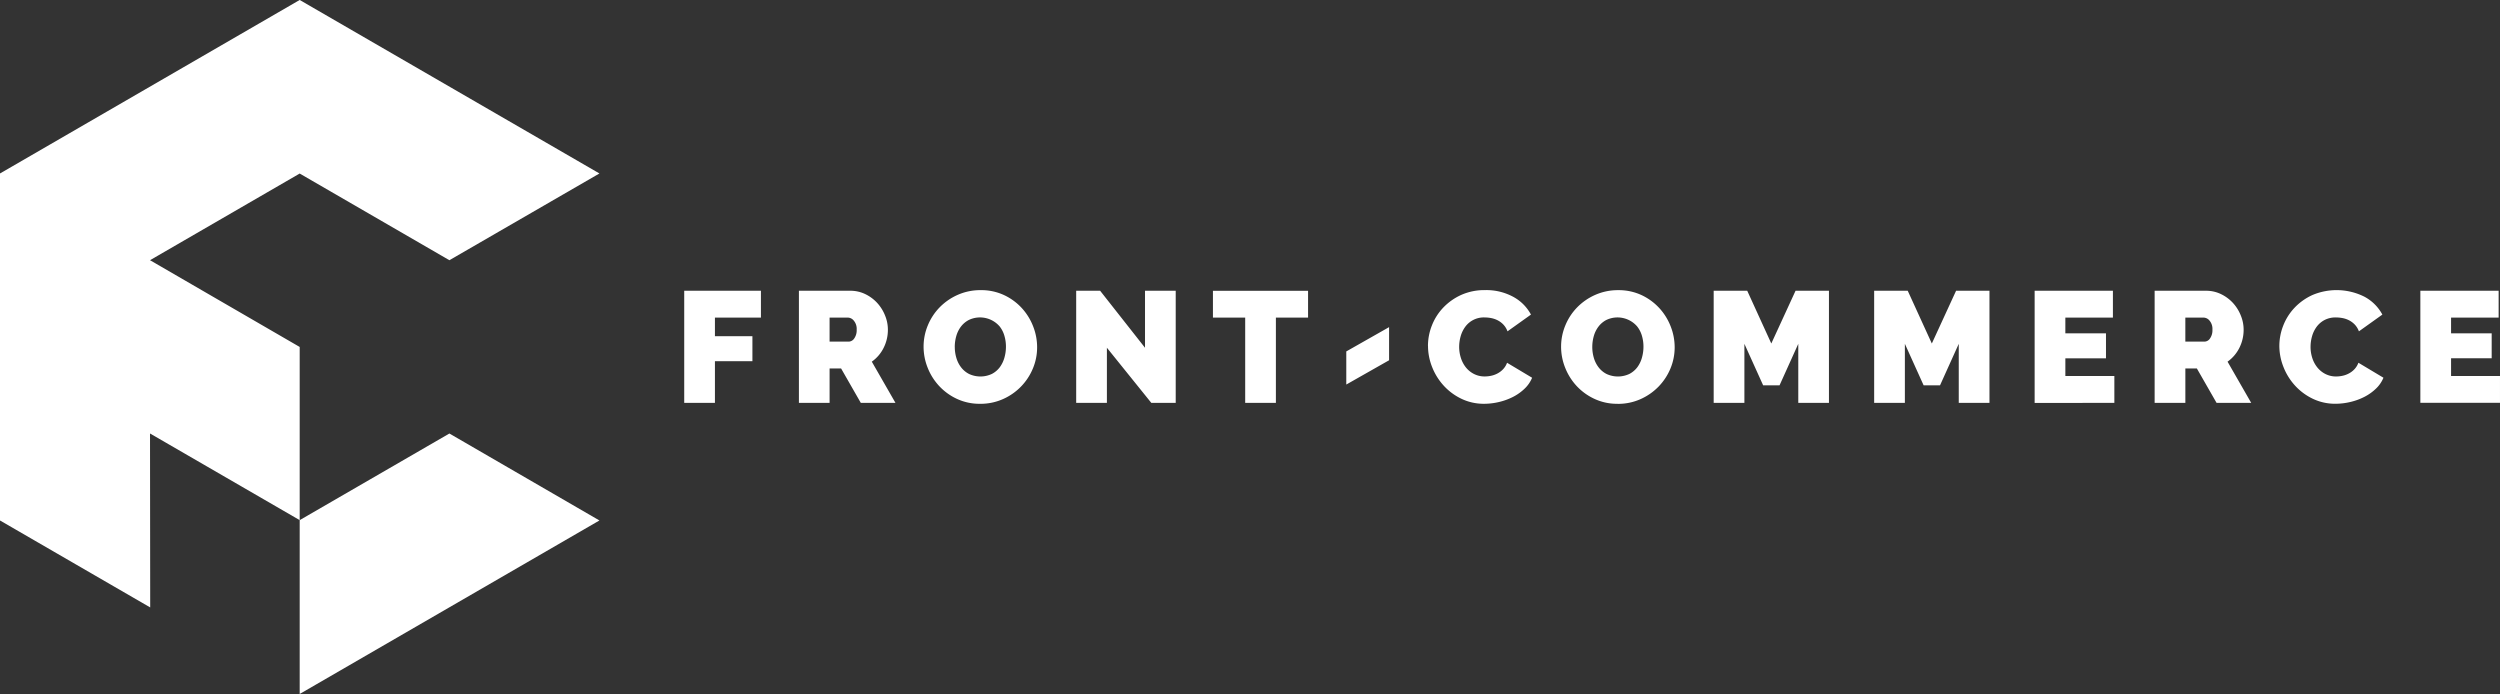 <svg xmlns="http://www.w3.org/2000/svg" width="692.906" height="192.344" viewBox="0 0 692.906 192.344"><rect x="0" y="0" width="692.906" height="192.344" fill="#333333" stroke="none"/><defs><style> .cls-1 { fill: #fff; fill-rule: evenodd; } </style></defs><path id="Forme_1" data-name="Forme 1" class="cls-1" d="M421.553,143.779l41.585-24.044L380.062,71.647,297,119.735v96.177l41.631,24.1L338.579,191.8l41.483,24.018v-48l-41.483-24.044,41.483-24.02Zm0,48.03,41.585,24.1L380.062,264V215.82Zm65.087-8.488V152.243H507.9v7.432H495.152v5.165h10.389v6.918H495.152v11.554H486.64v0.009Zm40.288-16.984h5.37a1.885,1.885,0,0,0,1.462-.874,3.931,3.931,0,0,0,.678-2.451,3.518,3.518,0,0,0-.787-2.472,2.183,2.183,0,0,0-1.571-.854h-5.152v6.651Zm-8.5,16.98V152.243h14.229a9.4,9.4,0,0,1,4.191.942,10.909,10.909,0,0,1,3.294,2.45,11.443,11.443,0,0,1,2.161,3.46,10.37,10.37,0,0,1,.787,3.917,11.067,11.067,0,0,1-1.18,5.054,10.282,10.282,0,0,1-3.279,3.83l6.558,11.421h-9.607l-5.465-9.542h-3.186v9.542h-8.5Zm43.205-15.494a10.583,10.583,0,0,0,.437,3.043,7.913,7.913,0,0,0,1.311,2.6,6.552,6.552,0,0,0,2.2,1.837,7.448,7.448,0,0,0,6.35-.02,6.486,6.486,0,0,0,2.2-1.88,8.208,8.208,0,0,0,1.266-2.651,11.161,11.161,0,0,0,.413-3.019,10.559,10.559,0,0,0-.437-3.043,7.461,7.461,0,0,0-1.329-2.583,7.184,7.184,0,0,0-8.512-1.773,6.6,6.6,0,0,0-2.208,1.86,7.9,7.9,0,0,0-1.283,2.623,10.859,10.859,0,0,0-.417,3m7.029,15.756a14.86,14.86,0,0,1-6.417-1.358,15.805,15.805,0,0,1-4.931-3.567,16.024,16.024,0,0,1-3.187-5.056,15.677,15.677,0,0,1-1.135-5.862,15.291,15.291,0,0,1,1.178-5.9,15.734,15.734,0,0,1,3.294-5.012,16.105,16.105,0,0,1,5.028-3.456,15.464,15.464,0,0,1,6.354-1.289,14.869,14.869,0,0,1,6.413,1.355,15.688,15.688,0,0,1,4.934,3.591,16.056,16.056,0,0,1,3.154,5.069,15.807,15.807,0,0,1,1.112,5.821,15.133,15.133,0,0,1-1.176,5.886,15.91,15.91,0,0,1-8.273,8.468,15.225,15.225,0,0,1-6.35,1.312m35.14-15.537v15.272h-8.512V152.243h6.638l12.438,15.8v-15.8h8.509v31.071h-6.763Zm55.738-8.359h-8.9v23.634h-8.509V159.683h-8.94v-7.431h26.365v7.431h-0.011Zm33.249,7.834a15.4,15.4,0,0,1,1.069-5.6,15.184,15.184,0,0,1,3.119-4.946,15.986,15.986,0,0,1,4.975-3.548,15.752,15.752,0,0,1,6.68-1.355,15.584,15.584,0,0,1,7.792,1.86,12.078,12.078,0,0,1,4.912,4.922l-6.5,4.643a5.447,5.447,0,0,0-1.156-1.882,5.841,5.841,0,0,0-1.592-1.182,6.829,6.829,0,0,0-1.812-.615,10.171,10.171,0,0,0-1.81-.172,6.356,6.356,0,0,0-5.348,2.6,8.186,8.186,0,0,0-1.268,2.623,10.76,10.76,0,0,0-.413,2.909,9.948,9.948,0,0,0,.481,3.106A8.185,8.185,0,0,0,703.3,173.5a6.867,6.867,0,0,0,2.252,1.817,6.467,6.467,0,0,0,2.99.677,8.538,8.538,0,0,0,1.788-.2,6.666,6.666,0,0,0,1.77-.656,5.919,5.919,0,0,0,1.53-1.181A5.141,5.141,0,0,0,714.7,172.2l6.942,4.153a8.8,8.8,0,0,1-2.116,3.06,13.328,13.328,0,0,1-3.233,2.276,17.08,17.08,0,0,1-3.884,1.4,17.915,17.915,0,0,1-4.035.481,14.284,14.284,0,0,1-6.308-1.381,15.93,15.93,0,0,1-4.934-3.655,16.594,16.594,0,0,1-3.206-5.161,15.922,15.922,0,0,1-1.137-5.865m45.533,0.317a10.653,10.653,0,0,0,.437,3.043,7.964,7.964,0,0,0,1.312,2.6,6.575,6.575,0,0,0,2.2,1.837,7.453,7.453,0,0,0,6.352-.02,6.49,6.49,0,0,0,2.206-1.88,8.08,8.08,0,0,0,1.263-2.651,11.2,11.2,0,0,0,.415-3.019,10.663,10.663,0,0,0-.437-3.043,7.567,7.567,0,0,0-1.333-2.583,7.184,7.184,0,0,0-8.512-1.773,6.514,6.514,0,0,0-2.2,1.86,7.821,7.821,0,0,0-1.288,2.623,10.855,10.855,0,0,0-.413,3m7.028,15.756a14.855,14.855,0,0,1-6.416-1.358A15.805,15.805,0,0,1,734,178.654a16.165,16.165,0,0,1-3.187-5.056,15.639,15.639,0,0,1-1.137-5.862,15.331,15.331,0,0,1,1.181-5.9,15.662,15.662,0,0,1,3.294-5.012,16.118,16.118,0,0,1,5.027-3.456,15.439,15.439,0,0,1,6.352-1.289,14.923,14.923,0,0,1,6.418,1.355,15.726,15.726,0,0,1,4.929,3.591,16.088,16.088,0,0,1,3.165,5.078,15.829,15.829,0,0,1,1.113,5.821,15.206,15.206,0,0,1-1.176,5.886,15.952,15.952,0,0,1-3.279,4.986,16.127,16.127,0,0,1-5,3.482,15.219,15.219,0,0,1-6.352,1.312m50.068-.265V166.949L790.22,178.46h-4.54l-5.2-11.511v16.365h-8.513V152.243h9.3l6.672,14.619,6.721-14.621h9.257v31.076h-8.525Zm44.478,0V166.949L834.7,178.46h-4.542l-5.2-11.511v16.365h-8.512V152.243h9.307l6.678,14.621,6.722-14.621h9.254v31.074h-8.513v0.006Zm43.126-7.432v7.432H860.925v-31.08h21.694v7.432H869.438v4.371H880.7v6.916h-11.26v4.9h13.574Zm19.675-9.554h5.368a1.885,1.885,0,0,0,1.465-.874,3.936,3.936,0,0,0,.673-2.451,3.538,3.538,0,0,0-.783-2.472,2.184,2.184,0,0,0-1.569-.854h-5.154v6.651Zm-8.512,16.98V152.243h14.23a9.393,9.393,0,0,1,4.19.942,10.934,10.934,0,0,1,3.3,2.45,11.409,11.409,0,0,1,2.16,3.46,10.37,10.37,0,0,1,.787,3.917,11.106,11.106,0,0,1-1.178,5.054,10.334,10.334,0,0,1-3.279,3.83l6.557,11.421h-9.6l-5.465-9.542h-3.184v9.542h-8.512Zm34.569-15.8a15.4,15.4,0,0,1,1.071-5.6,15.2,15.2,0,0,1,3.119-4.946,15.922,15.922,0,0,1,4.977-3.548,17.2,17.2,0,0,1,14.471.5,12.108,12.108,0,0,1,4.911,4.923l-6.5,4.642a5.506,5.506,0,0,0-1.154-1.882,5.928,5.928,0,0,0-1.594-1.182,6.757,6.757,0,0,0-1.814-.614,10.1,10.1,0,0,0-1.812-.173,6.569,6.569,0,0,0-3.163.721,6.5,6.5,0,0,0-2.186,1.88,8.153,8.153,0,0,0-1.267,2.623,10.76,10.76,0,0,0-.413,2.909,9.948,9.948,0,0,0,.48,3.106,8.069,8.069,0,0,0,1.4,2.623,6.84,6.84,0,0,0,2.251,1.817A6.456,6.456,0,0,0,944.5,176a8.578,8.578,0,0,0,1.793-.2,6.606,6.606,0,0,0,1.766-.656,5.937,5.937,0,0,0,1.53-1.18,5.252,5.252,0,0,0,1.075-1.771l6.94,4.153a8.826,8.826,0,0,1-2.113,3.06,13.441,13.441,0,0,1-3.233,2.276,17.114,17.114,0,0,1-3.884,1.4,17.931,17.931,0,0,1-4.036.481,14.287,14.287,0,0,1-6.308-1.381,15.914,15.914,0,0,1-4.933-3.655,16.579,16.579,0,0,1-3.207-5.161,15.839,15.839,0,0,1-1.139-5.865m61.153,8.372v7.432H967.831V152.243h21.695v7.432H976.345v4.371H987.6v6.916H976.345v4.9h13.563v0.015ZM682,162.326l-11.86,6.732v9.181L682,171.507v-9.181Z" transform="translate(-297 -71.656)"></path></svg>